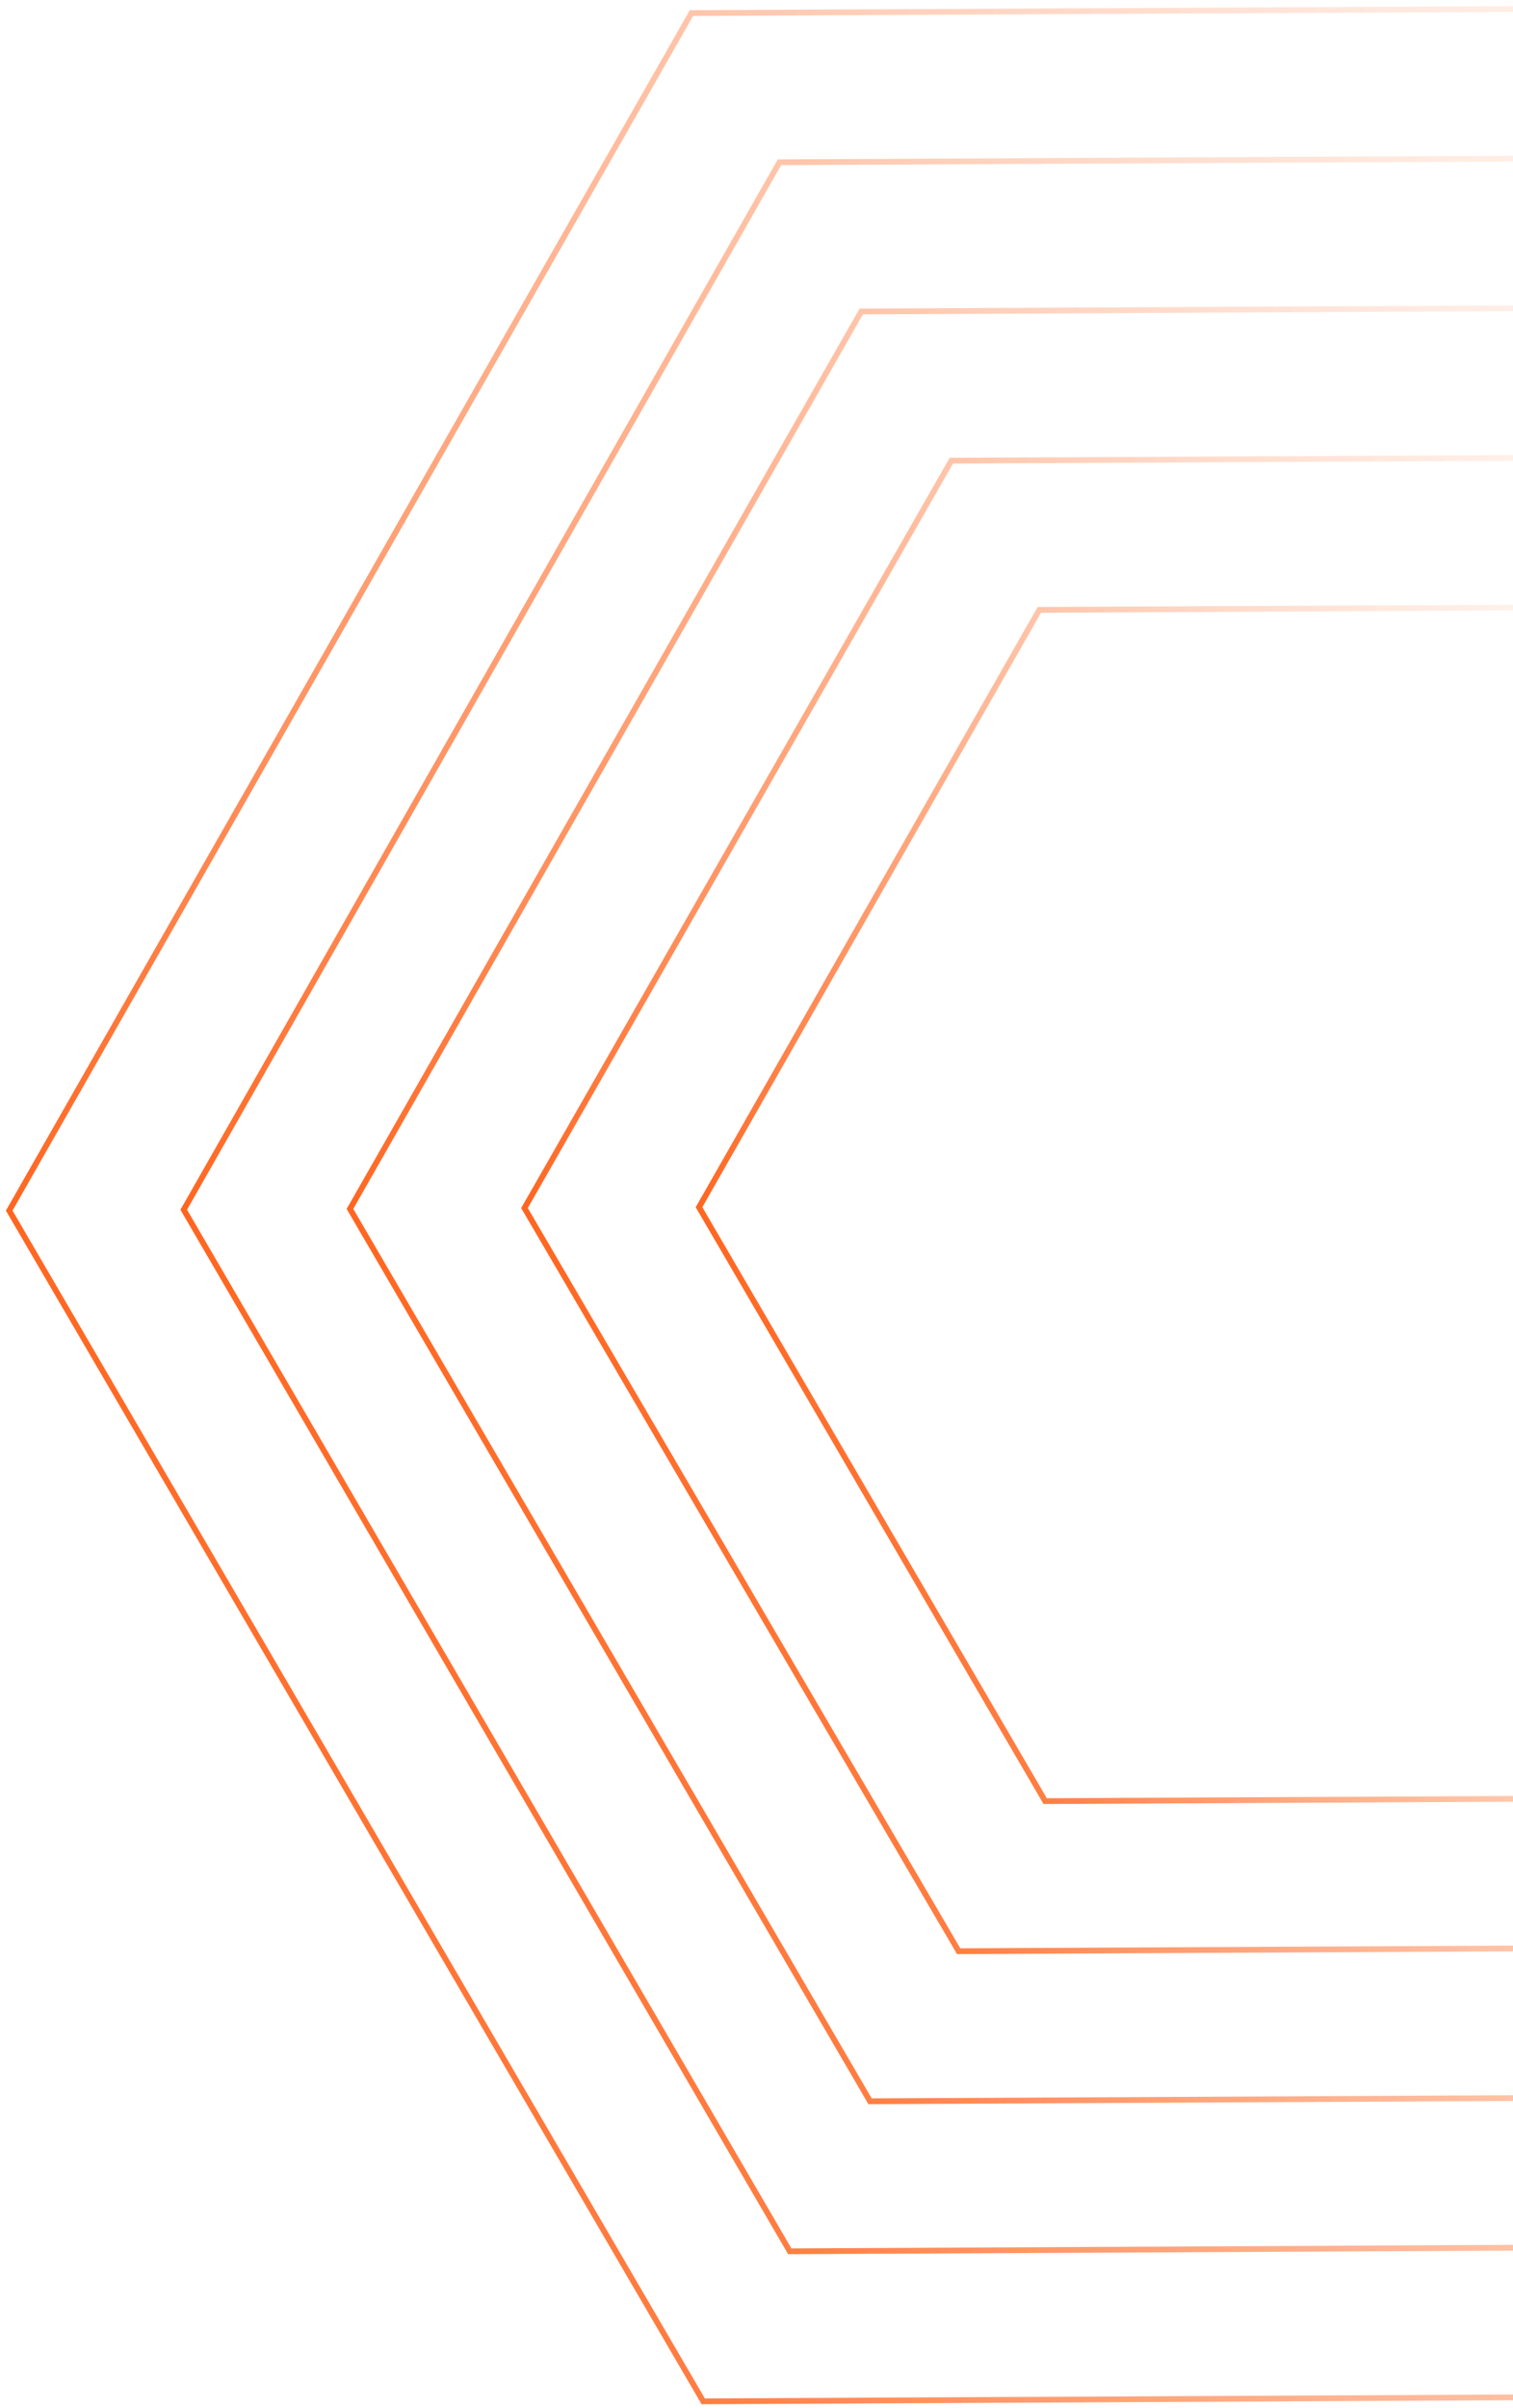 <?xml version="1.0" encoding="UTF-8"?>
<svg xmlns="http://www.w3.org/2000/svg" width="526" height="837" viewBox="0 0 526 837" fill="none">
  <path d="M244.483 834.661L3.203 420.779L240.396 4.54L718.866 2.184L960.146 416.067L722.953 832.305L244.483 834.661Z" stroke="url(#paint0_linear_627_65)" stroke-width="2"></path>
  <path d="M274.565 782.504L63.878 420.48L270.99 56.398L688.783 54.341L899.471 416.365L692.359 780.447L274.565 782.504Z" stroke="url(#paint1_linear_627_65)" stroke-width="2"></path>
  <path d="M302.48 730.358L121.665 420.195L299.417 108.267L657.98 106.501L838.795 416.664L661.043 728.593L302.48 730.358Z" stroke="url(#paint2_linear_627_65)" stroke-width="2"></path>
  <path d="M333.283 678.198L182.341 419.897L330.732 160.122L630.066 158.648L781.008 416.949L632.617 676.724L333.283 678.198Z" stroke="url(#paint3_linear_627_65)" stroke-width="2"></path>
  <path d="M363.365 626.041L243.016 419.598L361.326 211.98L599.983 210.805L720.333 417.247L602.022 624.865L363.365 626.041Z" stroke="url(#paint4_linear_627_65)" stroke-width="2"></path>
  <defs>
    <linearGradient id="paint0_linear_627_65" x1="2.825" y1="578.424" x2="960.701" y2="214.431" gradientUnits="userSpaceOnUse">
      <stop stop-color="#FF5406"></stop>
      <stop offset="1" stop-color="white" stop-opacity="0"></stop>
    </linearGradient>
    <linearGradient id="paint1_linear_627_65" x1="63.403" y1="558.42" x2="900.459" y2="240.88" gradientUnits="userSpaceOnUse">
      <stop stop-color="#FF5406"></stop>
      <stop offset="1" stop-color="white" stop-opacity="0"></stop>
    </linearGradient>
    <linearGradient id="paint2_linear_627_65" x1="121.093" y1="538.431" x2="839.5" y2="265.436" gradientUnits="userSpaceOnUse">
      <stop stop-color="#FF5406"></stop>
      <stop offset="1" stop-color="white" stop-opacity="0"></stop>
    </linearGradient>
    <linearGradient id="paint3_linear_627_65" x1="181.671" y1="518.427" x2="781.428" y2="289.977" gradientUnits="userSpaceOnUse">
      <stop stop-color="#FF5406"></stop>
      <stop offset="1" stop-color="white" stop-opacity="0"></stop>
    </linearGradient>
    <linearGradient id="paint4_linear_627_65" x1="242.25" y1="498.424" x2="721.187" y2="316.427" gradientUnits="userSpaceOnUse">
      <stop stop-color="#FF5406"></stop>
      <stop offset="1" stop-color="white" stop-opacity="0"></stop>
    </linearGradient>
  </defs>
</svg>
